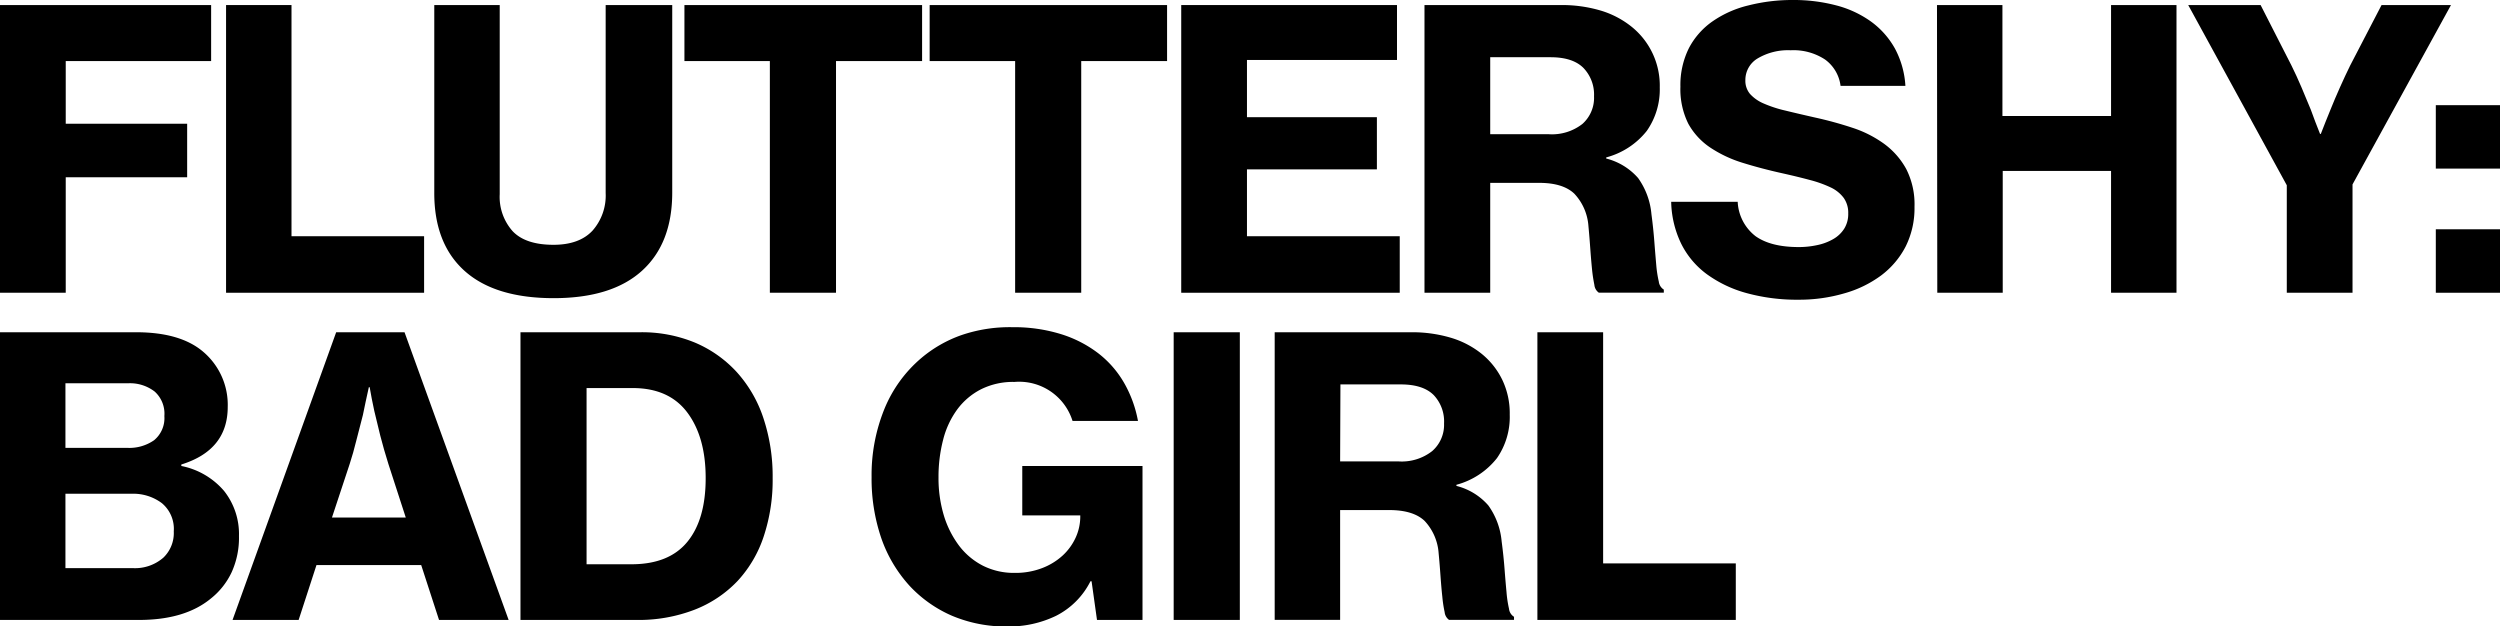 <?xml version="1.0"?>
<svg xmlns="http://www.w3.org/2000/svg" viewBox="0 0 420.24 105.31">
  <title>FS BGl</title>
  <g id="&#xB808;&#xC774;&#xC5B4;_2" data-name="&#xB808;&#xC774;&#xC5B4; 2">
    <g id="&#xB808;&#xC774;&#xC5B4;_1-2" data-name="&#xB808;&#xC774;&#xC5B4; 1">
      <path d="M0,.85H35.49v9.42H11.05V20.8H31.46v9H11.05V49.21H0Z"/>
      <path d="M38,.85H49V39.71H71.29v9.5H38Z"/>
      <path d="M93.09,50.12q-9.89,0-15-4.59T73,32.37V.85h11V32.63a8.67,8.67,0,0,0,2.18,6.24q2.17,2.28,6.86,2.28c2.9,0,5.09-.8,6.56-2.38a8.92,8.92,0,0,0,2.21-6.33V.85H113V32.37q0,8.52-5.07,13.13T93.09,50.12Z"/>
      <path d="M115.05.85H155v9.42H140.53V49.21H129.41V10.27H115.05Z"/>
      <path d="M156.27.85h39.91v9.42H181.75V49.21H170.64V10.27H156.27Z"/>
      <path d="M198.56.85h36.27v9.23H209.61V19.7h21.84v8.77H209.61V39.71h25.68v9.5H198.56Z"/>
      <path d="M239.45.85h23a22.8,22.8,0,0,1,6.53.9,15.26,15.26,0,0,1,5.23,2.7A12.69,12.69,0,0,1,279,14.69,12.15,12.15,0,0,1,276.82,22,12.91,12.91,0,0,1,270,26.46v.19a10.54,10.54,0,0,1,5.36,3.28A12.3,12.3,0,0,1,277.6,36c.22,1.65.38,3.2.49,4.65s.22,2.75.32,3.9a19.28,19.28,0,0,0,.43,2.79,1.81,1.81,0,0,0,.84,1.34v.52H268.76a1.79,1.79,0,0,1-.75-1.3,25.53,25.53,0,0,1-.39-2.57c-.1-1-.2-2.16-.29-3.41s-.19-2.56-.32-3.91a8.83,8.83,0,0,0-2.38-5.46q-1.92-1.82-5.94-1.81H250.5V49.21H239.45ZM250.5,22.56h9.81A8.29,8.29,0,0,0,266,20.83a5.86,5.86,0,0,0,1.95-4.64,6.46,6.46,0,0,0-1.79-4.78q-1.78-1.78-5.49-1.79H250.5Z"/>
      <path d="M302.37,50.38a32,32,0,0,1-8.77-1.11,20.52,20.52,0,0,1-6.7-3.19,14.17,14.17,0,0,1-4.32-5.16,16.89,16.89,0,0,1-1.66-7H292.1a7.74,7.74,0,0,0,3,5.78c1.72,1.22,4.13,1.83,7.25,1.83a14.48,14.48,0,0,0,3.12-.33,9,9,0,0,0,2.67-1A5.28,5.28,0,0,0,310,38.45a4.65,4.65,0,0,0,.68-2.57,4.32,4.32,0,0,0-.75-2.6,5.81,5.81,0,0,0-2.17-1.76,19.58,19.58,0,0,0-3.51-1.26q-2.08-.56-4.68-1.14-3.51-.78-6.63-1.75a20.89,20.89,0,0,1-5.46-2.57,11.54,11.54,0,0,1-3.68-4,13,13,0,0,1-1.33-6.21,13.89,13.89,0,0,1,1.43-6.5,12.6,12.6,0,0,1,4-4.52,17.86,17.86,0,0,1,6-2.66A30,30,0,0,1,301.33,0a28.08,28.08,0,0,1,7.35.91,17.55,17.55,0,0,1,5.85,2.73,14,14,0,0,1,4,4.52,15.1,15.1,0,0,1,1.76,6.27H309.39a6.46,6.46,0,0,0-2.6-4.42A9.64,9.64,0,0,0,301,8.45a10,10,0,0,0-5.53,1.36,4.21,4.21,0,0,0-2.08,3.65,3.44,3.44,0,0,0,.78,2.33,6.52,6.52,0,0,0,2.28,1.6,20.8,20.8,0,0,0,3.67,1.2q2.17.53,5,1.17a63.24,63.24,0,0,1,6.27,1.72,19.21,19.21,0,0,1,5.33,2.7,12.92,12.92,0,0,1,3.71,4.23,13.07,13.07,0,0,1,1.39,6.36,14.4,14.4,0,0,1-1.49,6.67,14.24,14.24,0,0,1-4.13,4.87,19.05,19.05,0,0,1-6.18,3A26.94,26.94,0,0,1,302.37,50.38Z"/>
      <path d="M325.6.85h11V19.5h18.26V.85h11V49.21h-11V28.73H336.65V49.21h-11Z"/>
      <path d="M384.4,31.14,367.83.85H380L385.18,11c.56,1.13,1.13,2.36,1.69,3.68s1.08,2.57,1.56,3.74c.52,1.38,1,2.75,1.56,4.09h.13c.52-1.34,1.06-2.71,1.63-4.09.47-1.17,1-2.42,1.59-3.74s1.16-2.55,1.72-3.68L400.33.85H412L395.45,31V49.21H384.4Z"/>
      <path d="M409.45,17.68h10.79V28.34H409.45Zm0,20.86h10.79V49.21H409.45Z"/>
      <path d="M0,55.85H22.88q7.47,0,11.31,3.31a11.68,11.68,0,0,1,4.09,9.23q0,7.27-7.8,9.69v.25a12.67,12.67,0,0,1,7.19,4.2,11.68,11.68,0,0,1,2.5,7.57,14,14,0,0,1-1.24,6.11,12.35,12.35,0,0,1-3.51,4.42q-4.35,3.57-12,3.58H0ZM21.32,75.28A7.27,7.27,0,0,0,25.9,74a4.81,4.81,0,0,0,1.73-4.06A5,5,0,0,0,26,65.82a6.8,6.8,0,0,0-4.52-1.39H11V75.28Zm1,20.22a7.25,7.25,0,0,0,5.14-1.76,5.73,5.73,0,0,0,1.75-4.42,5.63,5.63,0,0,0-2-4.74A8,8,0,0,0,22.1,83H11V95.5Z"/>
      <path d="M56.51,55.85H68L85.5,104.21H73.8l-3-9.23H53.2l-3,9.23H39.09ZM55.8,87H68.21l-2.92-9q-.78-2.48-1.37-4.78c-.39-1.54-.71-2.91-1-4.13-.31-1.42-.57-2.75-.78-4H62c-.35,1.6-.7,3.16-1,4.68-.35,1.3-.71,2.7-1.08,4.19s-.74,2.83-1.13,4Z"/>
      <path d="M87.49,55.85h20.15a23.32,23.32,0,0,1,9.2,1.75,20.2,20.2,0,0,1,7,4.94,21.61,21.61,0,0,1,4.48,7.73,31,31,0,0,1,1.56,10.08,30.06,30.06,0,0,1-1.49,9.78A20.48,20.48,0,0,1,124,97.64a19.92,19.92,0,0,1-7.22,4.84,26.13,26.13,0,0,1-9.81,1.73H87.49Zm18.65,39q6.31,0,9.4-3.77t3.08-10.73q0-6.88-3.08-11t-9.2-4.12H98.6V94.85Z"/>
      <path d="M183.49,97.71h-.19a13.06,13.06,0,0,1-5.79,5.81,18.17,18.17,0,0,1-8.12,1.79,23.28,23.28,0,0,1-9.33-1.79,21.31,21.31,0,0,1-7.12-5,23.06,23.06,0,0,1-4.81-8.09,30.93,30.93,0,0,1-1.62-10.24,29.5,29.5,0,0,1,2.14-11.41,22.21,22.21,0,0,1,6.24-8.61,21.43,21.43,0,0,1,6.7-3.83A25.07,25.07,0,0,1,170.17,55a26.73,26.73,0,0,1,8.19,1.17,20.08,20.08,0,0,1,6.3,3.25,17,17,0,0,1,4.33,5,20.19,20.19,0,0,1,2.3,6.34h-11a9.4,9.4,0,0,0-9.75-6.56,12.07,12.07,0,0,0-5.62,1.23,11.42,11.42,0,0,0-4,3.38,14.65,14.65,0,0,0-2.38,5.1,24.8,24.8,0,0,0-.78,6.34,21.83,21.83,0,0,0,.91,6.44,16.35,16.35,0,0,0,2.57,5.07,11.78,11.78,0,0,0,4,3.34,11.58,11.58,0,0,0,5.36,1.2,12.42,12.42,0,0,0,4.59-.81,10.81,10.81,0,0,0,3.44-2.11,9.41,9.41,0,0,0,2.18-3,8.51,8.51,0,0,0,.78-3.54v-.2h-9.75V78.33h20.21v25.88H184.4Z"/>
      <path d="M197.29,55.85h11.12v48.36H197.29Z"/>
      <path d="M214.27,55.85h23a22.75,22.75,0,0,1,6.53.9,15.17,15.17,0,0,1,5.23,2.7,12.83,12.83,0,0,1,3.48,4.36,13,13,0,0,1,1.27,5.88A12.15,12.15,0,0,1,251.64,77a12.91,12.91,0,0,1-6.82,4.49v.19a10.5,10.5,0,0,1,5.36,3.28A12.21,12.21,0,0,1,252.42,91c.22,1.65.38,3.2.49,4.65s.22,2.75.33,3.9a19.47,19.47,0,0,0,.42,2.79,1.81,1.81,0,0,0,.84,1.34v.52H243.58a1.82,1.82,0,0,1-.74-1.3,20.84,20.84,0,0,1-.39-2.57c-.11-1-.21-2.16-.3-3.41s-.19-2.56-.32-3.91a8.83,8.83,0,0,0-2.37-5.46q-1.92-1.82-6-1.81h-8.19v18.46h-11Zm11,21.71h9.81a8.29,8.29,0,0,0,5.66-1.73,5.86,5.86,0,0,0,2-4.64A6.46,6.46,0,0,0,241,66.41q-1.78-1.78-5.49-1.79H225.32Z"/>
      <path d="M258.43,55.85h11.05V94.71h22.3v9.5H258.43Z"/>
    </g>
  </g>
</svg>
